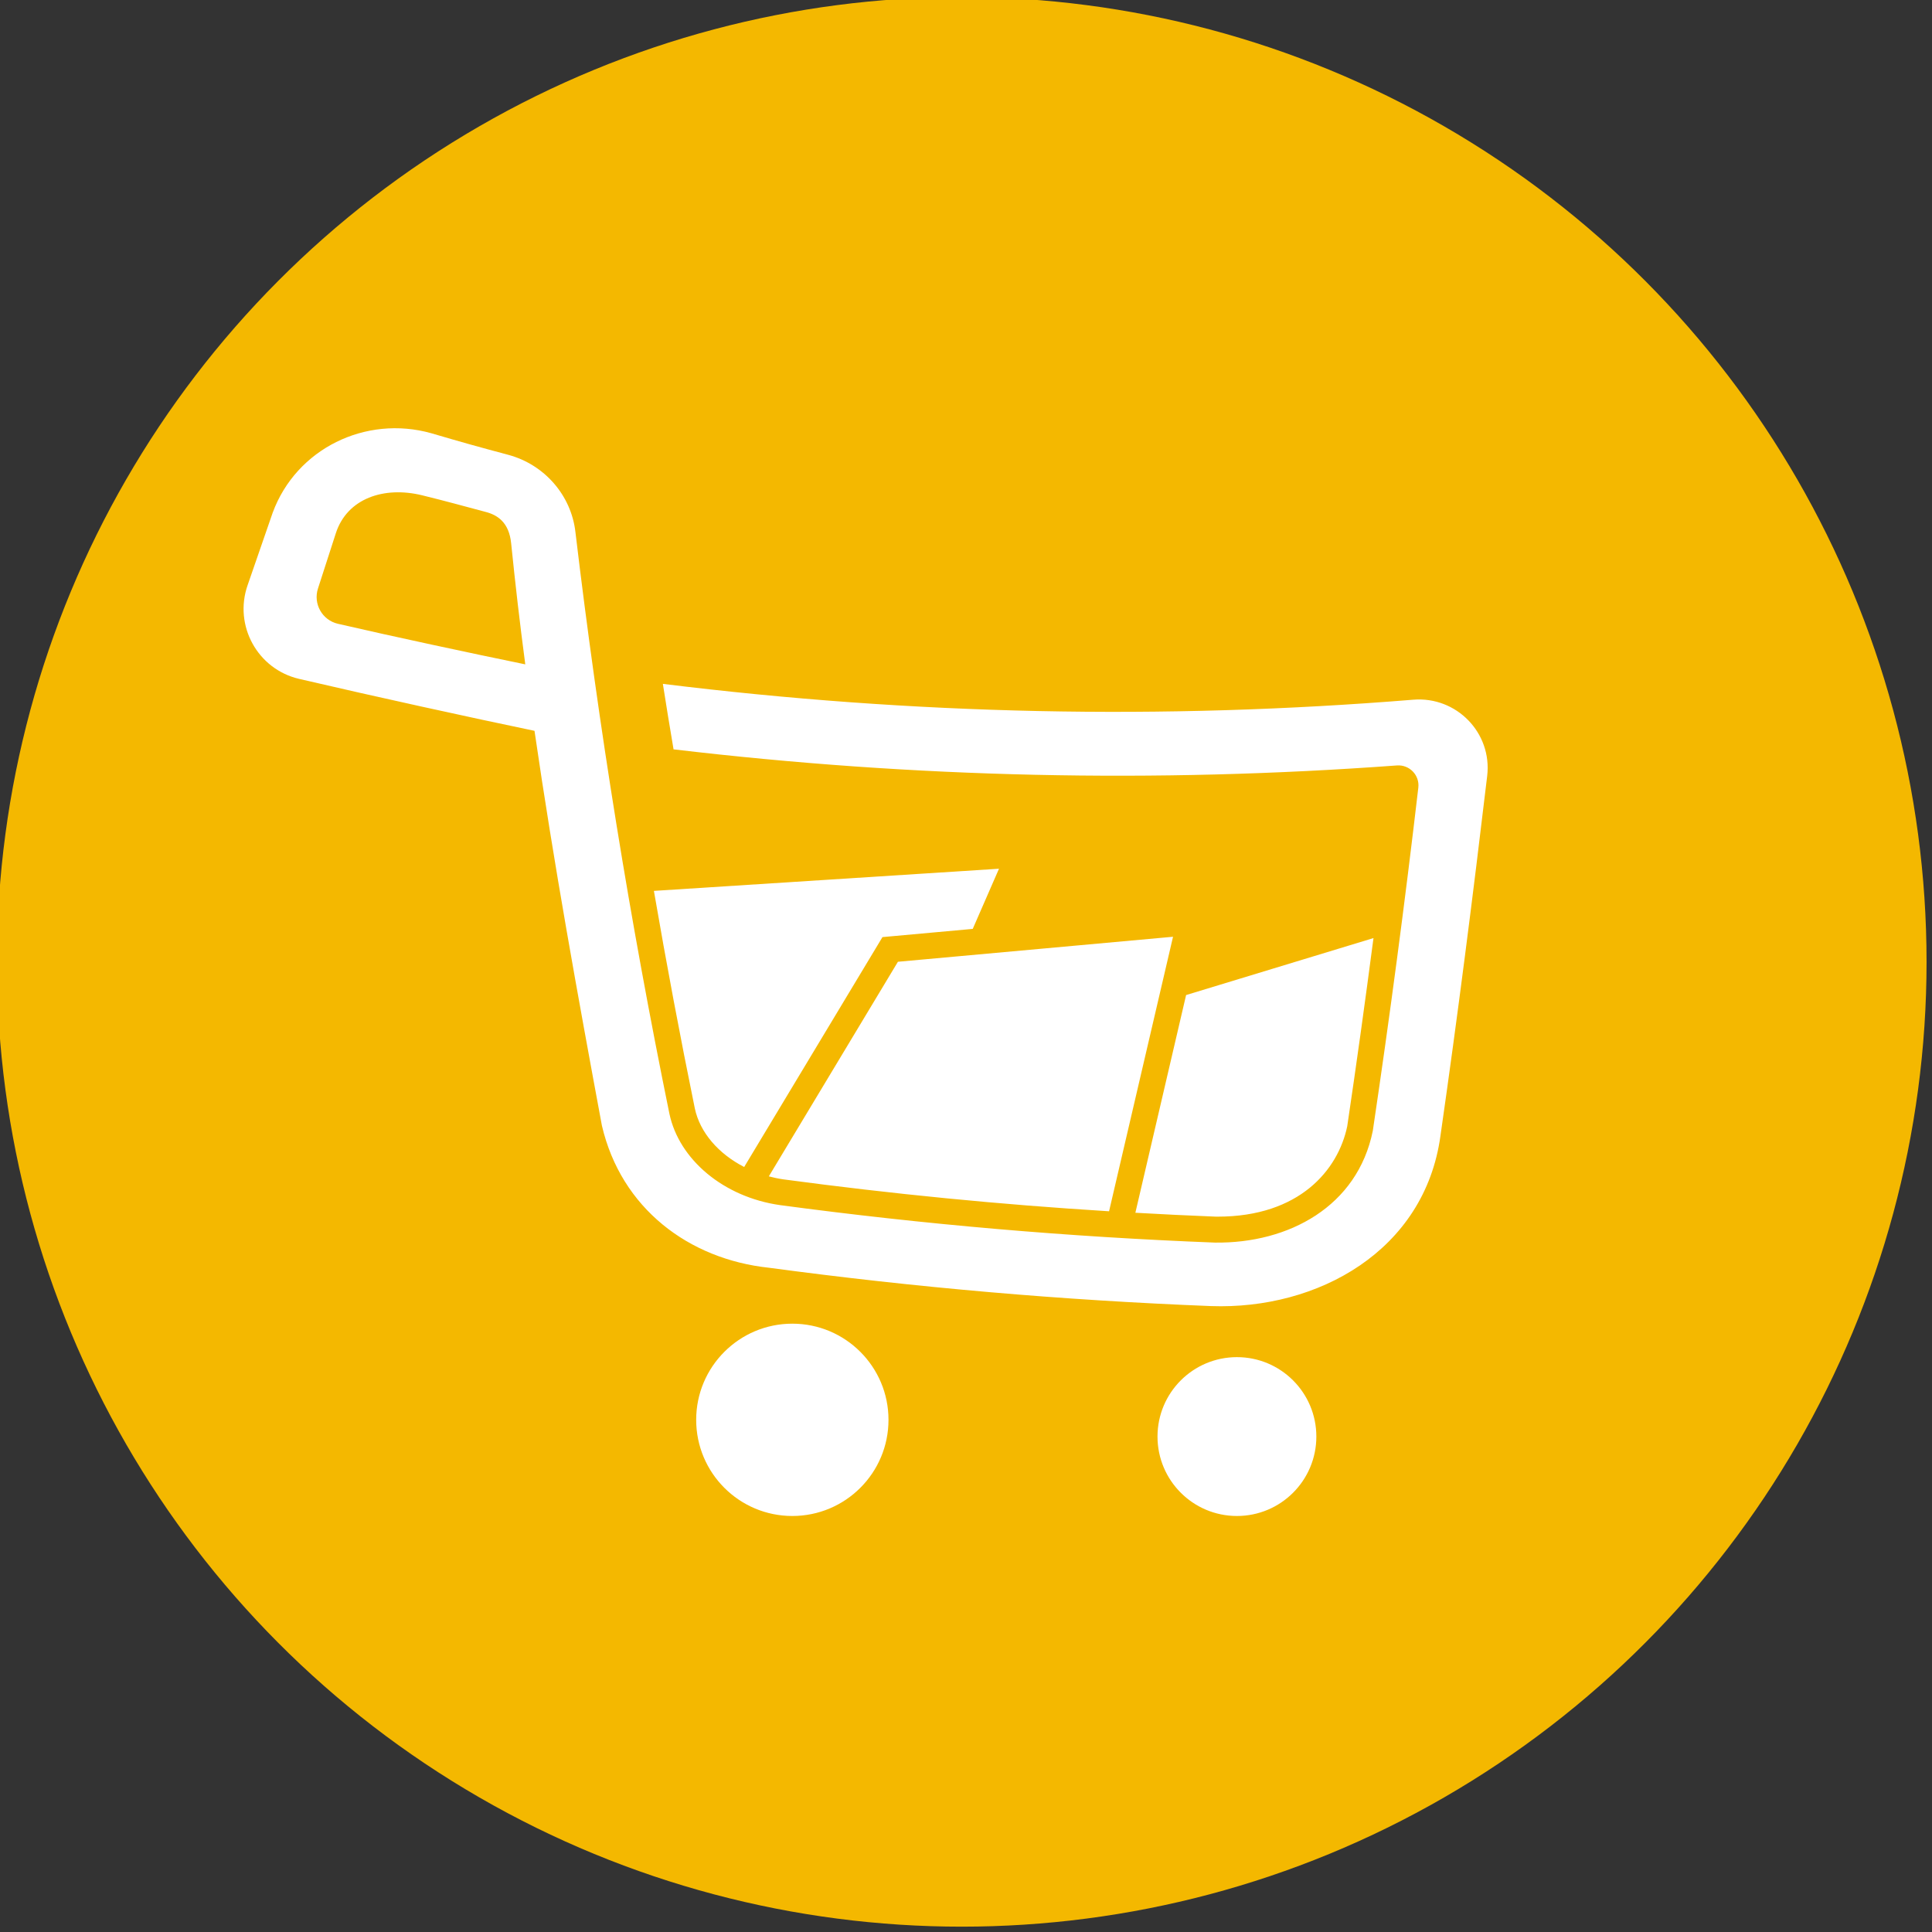 <?xml version="1.0" encoding="UTF-8" standalone="no"?>
<!DOCTYPE svg PUBLIC "-//W3C//DTD SVG 1.1//EN" "http://www.w3.org/Graphics/SVG/1.1/DTD/svg11.dtd">
<svg width="100%" height="100%" viewBox="0 0 1078 1078" version="1.1" xmlns="http://www.w3.org/2000/svg" xmlns:xlink="http://www.w3.org/1999/xlink" xml:space="preserve" xmlns:serif="http://www.serif.com/" style="fill-rule:evenodd;clip-rule:evenodd;stroke-linejoin:round;stroke-miterlimit:2;">
    <rect x="0" y="0" width="1078" height="1078" fill="#333333" stroke="none"/>
    <g transform="matrix(1,0,0,1,-1241.46,-964.824)">
        <g transform="matrix(4.167,0,0,4.167,107.25,24.757)">
            <g transform="matrix(0.287,0,0,0.287,-93.728,-123.764)">
                <circle cx="1723.68" cy="1666.05" r="450.143" style="fill:rgb(244,184,0);"/>
            </g>
        </g>
        <g transform="matrix(4.167,0,0,4.167,107.25,24.757)">
            <g transform="matrix(1,0,0,1,456.101,358.536)">
                <path d="M0,-7.328C-1.103,1.095 -2.272,9.516 -3.515,17.873C-4.738,23.739 -9.927,29.974 -20.861,29.974L-21.152,29.972C-24.75,29.832 -28.321,29.653 -31.883,29.453L-25.091,0.302L0,-7.328ZM-26.841,-7.504L-35.406,29.255C-50.006,28.354 -64.391,26.943 -79.023,24.981C-79.685,24.886 -80.332,24.747 -80.964,24.58L-63.679,-4.155L-26.841,-7.504ZM-66.657,-5.947L-84.265,23.324C-87.689,21.569 -90.194,18.713 -90.877,15.467C-92.85,5.813 -94.678,-3.905 -96.354,-13.646L-50.145,-16.613L-53.661,-8.557L-63.993,-7.617L-65.749,-7.458L-66.657,-5.947ZM-7.65,59.421C-7.65,65.295 -12.411,70.056 -18.285,70.056C-24.158,70.056 -28.92,65.295 -28.92,59.421C-28.92,53.548 -24.158,48.786 -18.285,48.786C-12.411,48.786 -7.65,53.548 -7.65,59.421M-64.941,57.181C-64.941,64.292 -70.706,70.056 -77.817,70.056C-84.928,70.056 -90.692,64.292 -90.692,57.181C-90.692,50.07 -84.928,44.305 -77.817,44.305C-70.706,44.305 -64.941,50.07 -64.941,57.181M-138.666,-49.412C-140.769,-49.898 -142.001,-52.088 -141.333,-54.142C-140.567,-56.5 -139.92,-58.502 -138.947,-61.526C-137.44,-66.204 -132.491,-67.87 -127.374,-66.613C-124.112,-65.812 -122.134,-65.255 -118.847,-64.381C-117.313,-63.974 -115.756,-63.008 -115.47,-60.204C-114.896,-54.573 -114.323,-49.634 -113.577,-43.979C-120.654,-45.428 -131.349,-47.719 -138.666,-49.412M-95.153,-41.366C-94.6,-37.858 -94.313,-36.105 -93.722,-32.598C-61.381,-28.773 -29.299,-28.059 3.141,-30.443C4.818,-30.566 6.199,-29.138 6.004,-27.468C4.215,-12.116 2.185,3.189 -0.09,18.479C-2.136,28.602 -11.35,33.576 -21.233,33.448C-40.785,32.69 -60.092,31.028 -79.485,28.426C-87.017,27.347 -92.984,22.337 -94.279,16.183C-99.553,-9.622 -103.748,-35.526 -106.86,-61.681C-107.419,-66.633 -111.03,-70.749 -115.873,-72.041C-120.011,-73.146 -122.072,-73.724 -126.177,-74.931C-134.926,-77.384 -144.237,-72.879 -147.4,-64.284C-148.735,-60.406 -149.746,-57.482 -150.758,-54.576C-152.638,-49.176 -149.43,-43.334 -143.861,-42.034C-133.596,-39.638 -120.652,-36.805 -112.341,-35.078C-109.767,-17.363 -106.552,0.361 -103.316,17.784C-100.733,28.857 -91.694,35.67 -80.947,36.816C-61.241,39.469 -41.621,41.168 -21.752,41.949C-7.474,42.461 6.851,34.551 8.966,19.16C11.28,3.048 13.31,-12.891 15.225,-29.034C15.909,-34.803 11.121,-39.716 5.33,-39.246C-28.261,-36.516 -61.562,-37.22 -95.153,-41.366" style="fill:white;fill-rule:nonzero;"/>
            </g>
        </g>
    </g>
</svg>
